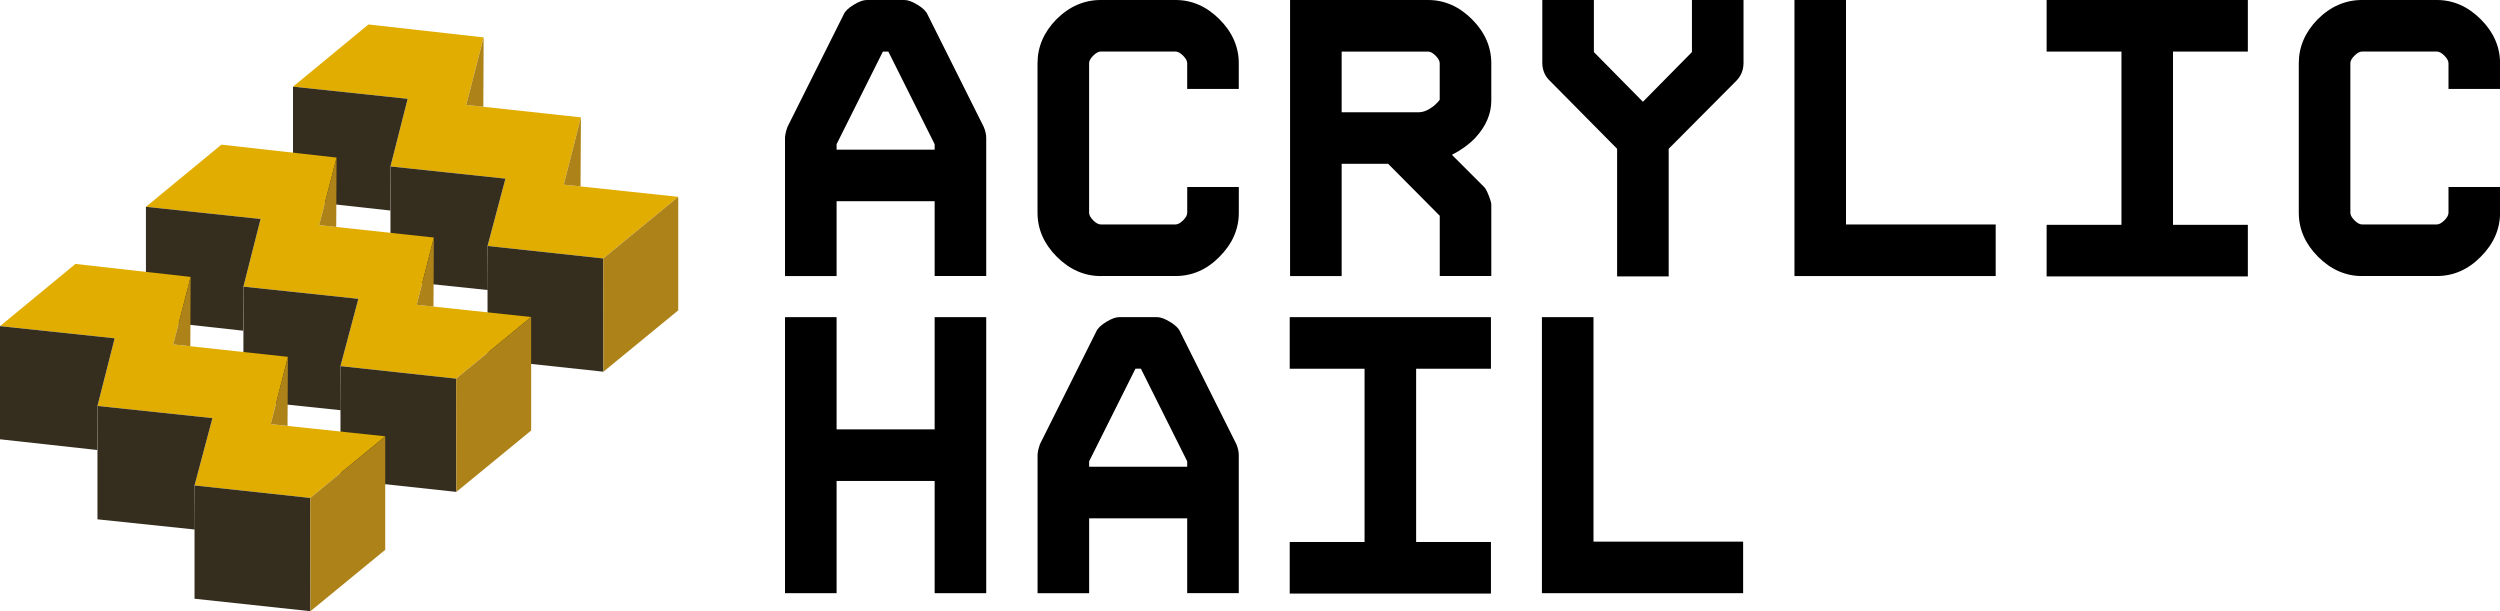 <?xml version="1.0" encoding="UTF-8"?>
<svg id="Layer_2" data-name="Layer 2" xmlns="http://www.w3.org/2000/svg" viewBox="0 0 706.2 172.65">
  <defs>
    <style>
      .cls-1 {
        fill: #ad8218;
      }

      .cls-1, .cls-2, .cls-3, .cls-4 {
        stroke-width: 0px;
      }

      .cls-3 {
        fill: #e1ad01;
      }

      .cls-4 {
        fill: #352e1e;
      }
    </style>
  </defs>
  <g id="Layer_2-2" data-name="Layer 2">
    <g>
      <g>
        <polygon class="cls-3" points="82.77 24.48 104.08 6.91 136.62 10.57 131.7 29.64 164.1 33.15 159.25 52.16 191.59 55.6 170.4 73.01 137.72 69.48 142.78 50.46 110.3 47.02 115.16 27.91 82.77 24.48"/>
        <polygon class="cls-4" points="110.3 47.02 110.3 79.05 137.8 81.93 137.72 69.48 142.78 50.46 110.3 47.02"/>
        <polygon class="cls-4" points="82.77 24.48 82.77 56.44 110.26 59.47 110.3 47.02 115.16 27.91 82.77 24.48"/>
        <polygon class="cls-4" points="137.72 69.48 137.72 101.48 170.46 105 170.4 73.01 137.72 69.48"/>
        <polygon class="cls-1" points="170.4 73.01 170.46 105 191.59 87.66 191.59 55.6 170.4 73.01"/>
        <polygon class="cls-1" points="136.62 10.57 131.7 29.64 136.53 30.16 136.62 10.57"/>
        <polygon class="cls-1" points="164.1 33.15 159.25 52.16 163.99 52.66 164.1 33.15"/>
      </g>
      <g>
        <polygon class="cls-3" points="41.22 58.42 62.54 40.86 95.07 44.51 90.16 63.59 122.56 67.1 117.71 86.1 150.04 89.55 128.85 106.96 96.18 103.42 101.23 84.41 68.76 80.97 73.61 61.86 41.22 58.42"/>
        <polygon class="cls-4" points="68.76 80.97 68.76 113 96.25 115.88 96.18 103.42 101.23 84.41 68.76 80.97"/>
        <polygon class="cls-4" points="41.22 58.42 41.22 90.39 68.71 93.42 68.76 80.97 73.61 61.86 41.22 58.42"/>
        <polygon class="cls-4" points="96.18 103.42 96.18 135.42 128.91 138.95 128.85 106.96 96.18 103.42"/>
        <polygon class="cls-1" points="128.85 106.96 128.91 138.95 150.04 121.61 150.04 89.55 128.85 106.96"/>
        <polygon class="cls-1" points="95.07 44.51 90.16 63.59 94.98 64.11 95.07 44.51"/>
        <polygon class="cls-1" points="122.56 67.1 117.71 86.1 122.45 86.61 122.56 67.1"/>
      </g>
      <g>
        <polygon class="cls-3" points="0 92.13 21.31 74.56 53.85 78.22 48.93 97.29 81.33 100.8 76.48 119.81 108.82 123.25 87.63 140.66 54.95 137.13 60.01 118.11 27.53 114.67 32.39 95.56 0 92.13"/>
        <polygon class="cls-4" points="27.53 114.67 27.53 146.7 55.03 149.58 54.95 137.13 60.01 118.11 27.53 114.67"/>
        <polygon class="cls-4" points="0 92.13 0 124.09 27.49 127.12 27.53 114.67 32.39 95.56 0 92.13"/>
        <polygon class="cls-4" points="54.95 137.13 54.95 169.13 87.69 172.65 87.63 140.66 54.95 137.13"/>
        <polygon class="cls-1" points="87.63 140.66 87.69 172.65 108.82 155.31 108.82 123.25 87.63 140.66"/>
        <polygon class="cls-1" points="53.85 78.22 48.93 97.29 53.76 97.81 53.85 78.22"/>
        <polygon class="cls-1" points="81.33 100.8 76.48 119.81 81.22 120.31 81.33 100.8"/>
      </g>
      <g>
        <path class="cls-2" d="m264.02,77.98v-21.14h-27.7v21.14h-14.57v-38.99c0-.73.2-1.67.63-2.96l.04-.13,15.88-31.76c.41-.97,1.32-1.86,2.85-2.79,1.51-.92,2.7-1.35,3.73-1.35h10.57c1.03,0,2.22.43,3.73,1.35,1.53.93,2.44,1.82,2.85,2.79l15.85,31.69.03.06c.45,1.09.68,2.13.68,3.09v38.99h-14.57Zm0-35.71v-1.54l-13.08-26.16h-1.54l-13.08,26.16v1.54h27.7Z"/>
        <path class="cls-2" d="m310.94,77.98c-4.62,0-8.79-1.83-12.41-5.45-3.61-3.61-5.45-7.79-5.45-12.41V17.85c0-4.61,1.79-8.78,5.33-12.39,3.63-3.63,7.84-5.46,12.53-5.46h21.14c4.62,0,8.79,1.83,12.4,5.45,3.61,3.61,5.45,7.79,5.45,12.4v7.28h-14.57v-7.28c0-.64-.39-1.36-1.16-2.13s-1.48-1.16-2.12-1.16h-21.14c-.64,0-1.36.39-2.13,1.16s-1.16,1.48-1.16,2.12v42.27c0,.64.39,1.36,1.16,2.13.77.77,1.48,1.16,2.13,1.16h21.14c.64,0,1.36-.39,2.13-1.16.77-.77,1.16-1.48,1.16-2.13v-7.28h14.57v7.28c0,4.62-1.83,8.79-5.45,12.41-3.53,3.61-7.71,5.45-12.4,5.45h-21.14Z"/>
        <path class="cls-2" d="m406.7,77.98v-17.03l-14.58-14.68h-13.13v31.71h-14.57V0h38.99c4.62,0,8.79,1.83,12.4,5.45,3.61,3.61,5.45,7.79,5.45,12.4v10.57c0,3.75-1.53,7.3-4.55,10.55-1.8,1.86-4,3.45-6.57,4.76l9.05,9.05c.37.36.74.93,1.35,2.48.6,1.52.72,2.15.72,2.63v20.07h-14.57Zm-5.93-46.27c1.29,0,2.71-.59,4.22-1.76,1.17-1.02,1.57-1.56,1.7-1.76v-10.33c0-.64-.39-1.36-1.16-2.13s-1.48-1.16-2.12-1.16h-24.42v17.14h21.78Z"/>
        <path class="cls-2" d="m456.8,78.08v-36.05l-18.97-19.18c-1.4-1.3-2.16-3.08-2.16-5.11V0h14.57v14.71l13.85,14.04,13.85-14.04V0h14.57v17.75c0,2.02-.7,3.74-2.07,5.11l-19.07,19.17v36.05h-14.57Z"/>
        <polygon class="cls-2" points="506.9 77.98 506.9 0 521.46 0 521.46 63.41 563.74 63.41 563.74 77.98 506.9 77.98"/>
        <polygon class="cls-2" points="578.13 78.08 578.13 63.51 599.27 63.51 599.27 14.57 578.13 14.57 578.13 0 634.97 0 634.97 14.57 613.83 14.57 613.83 63.51 634.97 63.51 634.97 78.08 578.13 78.08"/>
        <path class="cls-2" d="m667.22,77.98c-4.62,0-8.79-1.83-12.41-5.45-3.61-3.61-5.45-7.79-5.45-12.41V17.85c0-4.61,1.79-8.78,5.33-12.39,3.63-3.63,7.84-5.46,12.53-5.46h21.14c4.62,0,8.79,1.83,12.41,5.45,3.61,3.61,5.45,7.79,5.45,12.4v7.28h-14.57v-7.28c0-.64-.39-1.36-1.16-2.13s-1.48-1.16-2.13-1.16h-21.14c-.64,0-1.36.39-2.13,1.16s-1.16,1.48-1.16,2.12v42.27c0,.64.39,1.36,1.16,2.13.77.77,1.48,1.16,2.13,1.16h21.14c.64,0,1.36-.39,2.13-1.16.77-.77,1.16-1.48,1.16-2.13v-7.28h14.57v7.28c0,4.62-1.83,8.79-5.45,12.41-3.53,3.61-7.71,5.45-12.41,5.45h-21.14Z"/>
      </g>
      <g>
        <polygon class="cls-2" points="264.02 167.56 264.02 135.86 236.32 135.86 236.32 167.56 221.75 167.56 221.75 89.59 236.32 89.59 236.32 121.29 264.02 121.29 264.02 89.59 278.59 89.59 278.59 167.56 264.02 167.56"/>
        <path class="cls-2" d="m335.36,167.56v-21.14h-27.7v21.14h-14.57v-38.99c0-.73.2-1.67.63-2.96l.04-.13,15.88-31.76c.41-.97,1.32-1.86,2.85-2.79,1.52-.92,2.7-1.35,3.73-1.35h10.57c1.03,0,2.21.43,3.73,1.35,1.53.93,2.44,1.82,2.85,2.79l15.85,31.69.03.06c.45,1.09.68,2.13.68,3.09v38.99h-14.57Zm0-35.71v-1.54l-13.08-26.16h-1.54l-13.08,26.16v1.54h27.7Z"/>
        <polygon class="cls-2" points="364.32 167.67 364.32 153.1 385.46 153.1 385.46 104.16 364.32 104.16 364.32 89.59 421.16 89.59 421.16 104.16 400.03 104.16 400.03 153.1 421.16 153.1 421.16 167.67 364.32 167.67"/>
        <polygon class="cls-2" points="435.56 167.56 435.56 89.59 450.13 89.59 450.13 153 492.4 153 492.4 167.56 435.56 167.56"/>
      </g>
    </g>
  </g>
</svg>